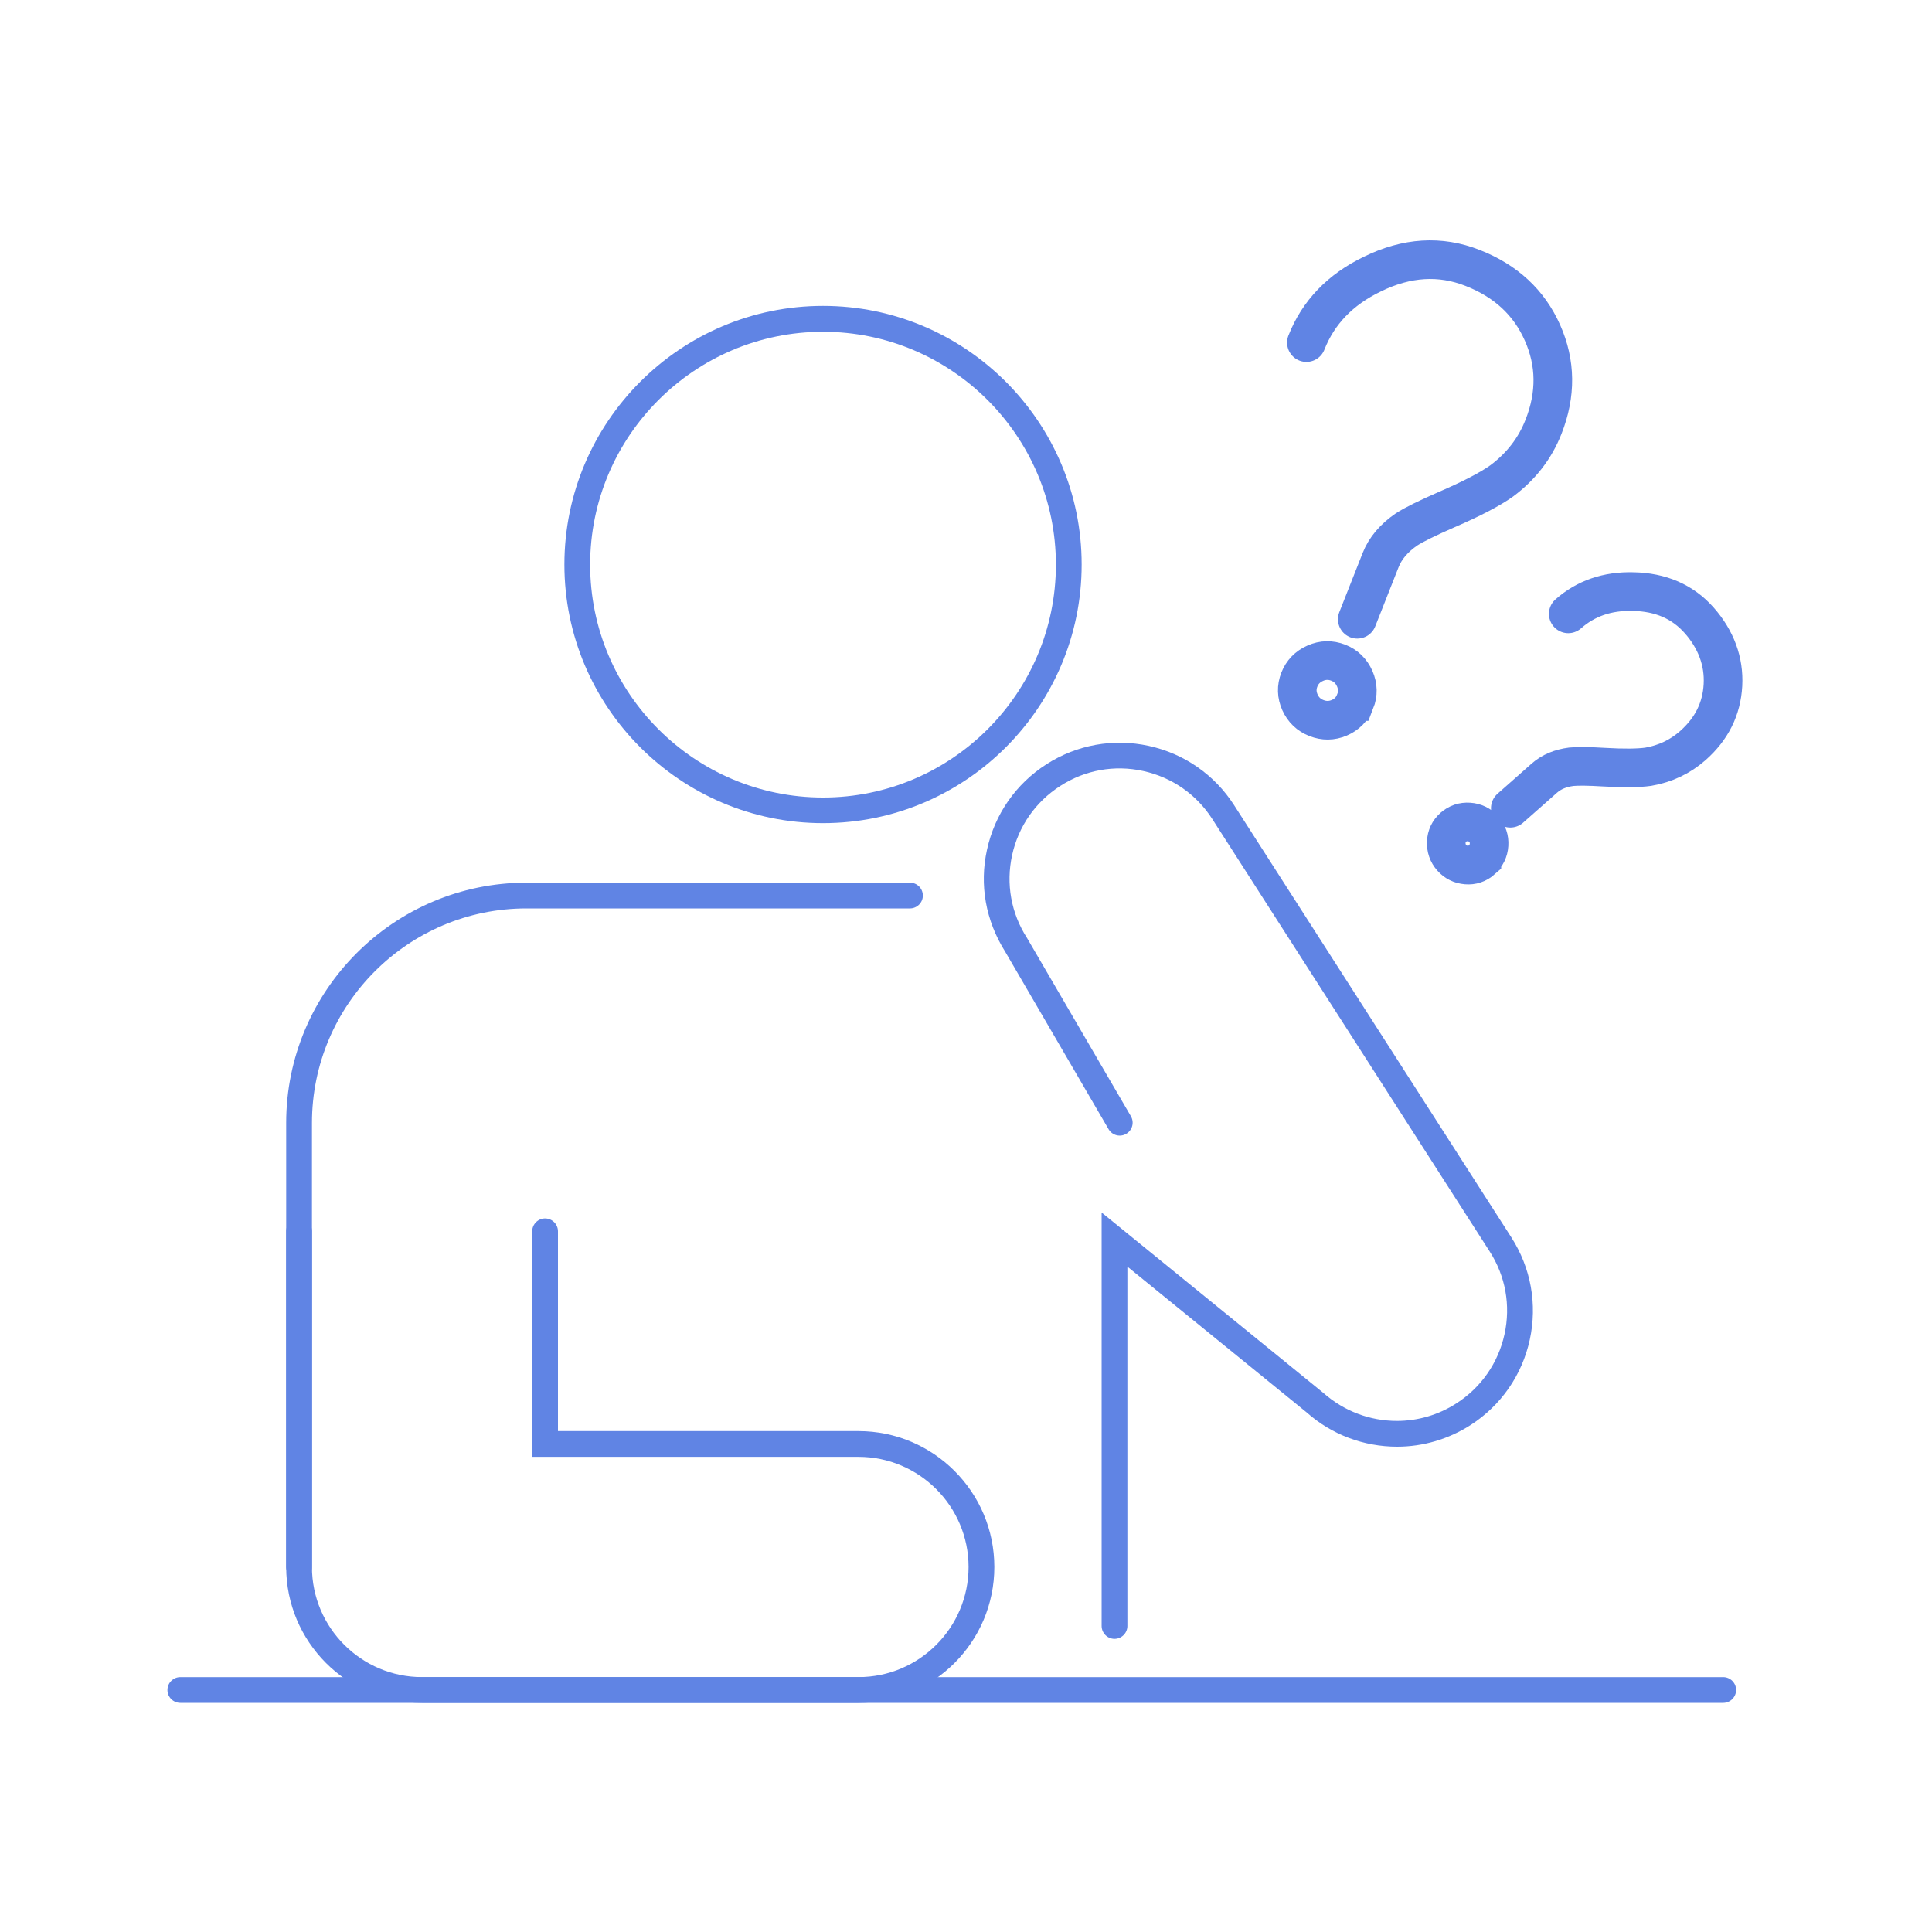 <svg width="100" height="100" viewBox="0 0 100 100" fill="none" xmlns="http://www.w3.org/2000/svg">
<path d="M42.6 42.606C35.22 42.606 29.213 36.6 29.213 29.22C29.213 21.84 35.22 15.833 42.6 15.833C49.98 15.833 55.986 21.84 55.986 29.22C55.986 36.6 49.98 42.606 42.6 42.606ZM42.6 17.173C35.953 17.173 30.546 22.58 30.546 29.226C30.546 35.873 35.953 41.28 42.6 41.28C49.246 41.28 54.653 35.873 54.653 29.226C54.653 22.58 49.246 17.173 42.6 17.173Z" fill="#6084E4"/>
<path d="M15.48 81.773C15.114 81.773 14.813 81.473 14.813 81.106V58.12C14.813 51.267 20.393 45.687 27.247 45.687H47.1C47.467 45.687 47.767 45.986 47.767 46.353C47.767 46.72 47.467 47.02 47.1 47.02H27.247C21.127 47.02 16.147 52 16.147 58.12V81.106C16.147 81.473 15.847 81.773 15.48 81.773Z" fill="#6084E4"/>
<path d="M44.434 88.14H21.847C17.967 88.14 14.813 84.986 14.813 81.106V63.733C14.813 63.366 15.114 63.066 15.48 63.066C15.847 63.066 16.147 63.366 16.147 63.733V81.106C16.147 84.253 18.707 86.806 21.847 86.806H44.434C47.58 86.806 50.133 84.246 50.133 81.106C50.133 77.966 47.574 75.406 44.434 75.406H27.547V63.733C27.547 63.366 27.847 63.066 28.213 63.066C28.58 63.066 28.88 63.366 28.88 63.733V74.073H44.434C48.313 74.073 51.467 77.226 51.467 81.106C51.467 84.986 48.313 88.14 44.434 88.14Z" fill="#6084E4"/>
<path d="M57.687 84.827C57.32 84.827 57.02 84.527 57.02 84.16V62.76L68.493 72.094C69.56 73.04 70.907 73.547 72.307 73.547C73.393 73.547 74.46 73.234 75.38 72.64C76.66 71.82 77.547 70.547 77.873 69.06C78.2 67.573 77.927 66.047 77.1 64.767L62.753 42.4C61.933 41.12 60.66 40.233 59.173 39.907C57.687 39.58 56.16 39.853 54.88 40.68C53.6 41.5 52.713 42.773 52.387 44.26C52.06 45.747 52.333 47.273 53.16 48.553L58.533 57.773C58.72 58.093 58.613 58.5 58.293 58.687C57.973 58.873 57.567 58.767 57.38 58.447L52.033 49.267C51.013 47.647 50.687 45.794 51.087 43.98C51.487 42.147 52.58 40.574 54.16 39.56C55.74 38.547 57.62 38.207 59.46 38.607C61.293 39.007 62.867 40.1 63.88 41.68L78.227 64.047C79.24 65.627 79.58 67.507 79.18 69.347C78.78 71.18 77.687 72.754 76.107 73.767C74.967 74.493 73.66 74.88 72.313 74.88C70.587 74.88 68.92 74.254 67.633 73.107L58.353 65.56V84.16C58.353 84.527 58.053 84.827 57.687 84.827Z" fill="#6084E4"/>
<path d="M89.187 88.14H9.334C8.967 88.14 8.667 87.84 8.667 87.473C8.667 87.107 8.967 86.807 9.334 86.807H89.194C89.56 86.807 89.86 87.107 89.86 87.473C89.86 87.84 89.56 88.14 89.194 88.14H89.187Z" fill="#6084E4"/>
<path d="M67.62 17.733C68.233 16.173 69.373 14.987 71.033 14.187C72.813 13.313 74.546 13.207 76.22 13.867C77.94 14.54 79.146 15.66 79.84 17.227C80.533 18.787 80.553 20.413 79.893 22.087C79.453 23.213 78.726 24.147 77.726 24.893C77.126 25.32 76.18 25.813 74.886 26.373C73.893 26.807 73.2 27.147 72.806 27.4C72.153 27.847 71.7 28.38 71.46 28.993L70.253 32.053M70.14 36.313C69.986 36.707 69.706 36.987 69.32 37.153C68.926 37.32 68.533 37.32 68.14 37.167C67.746 37.013 67.46 36.74 67.286 36.353C67.113 35.967 67.1 35.573 67.253 35.18C67.406 34.787 67.686 34.5 68.08 34.327C68.473 34.153 68.873 34.147 69.266 34.3C69.66 34.453 69.946 34.733 70.12 35.127C70.293 35.52 70.3 35.92 70.146 36.313H70.14Z" stroke="#6084E4" stroke-width="2" stroke-miterlimit="10" stroke-linecap="round"/>
<path d="M81.173 31.773C82.08 30.974 83.193 30.587 84.526 30.62C85.953 30.647 87.1 31.14 87.96 32.12C88.82 33.1 89.246 34.233 89.18 35.46C89.113 36.694 88.593 37.733 87.62 38.593C86.966 39.167 86.2 39.533 85.313 39.687C84.786 39.76 84.02 39.767 83.006 39.707C82.233 39.66 81.673 39.654 81.333 39.687C80.766 39.76 80.306 39.953 79.946 40.267L78.173 41.834M76.7 44.507C76.473 44.707 76.2 44.8 75.9 44.773C75.593 44.747 75.34 44.62 75.14 44.394C74.94 44.167 74.846 43.894 74.86 43.587C74.873 43.28 74.993 43.027 75.226 42.82C75.46 42.614 75.726 42.527 76.033 42.547C76.346 42.567 76.6 42.694 76.8 42.92C77 43.147 77.093 43.42 77.073 43.727C77.053 44.04 76.926 44.294 76.7 44.493V44.507Z" stroke="#6084E4" stroke-width="2" stroke-miterlimit="10" stroke-linecap="round"/>
</svg>
